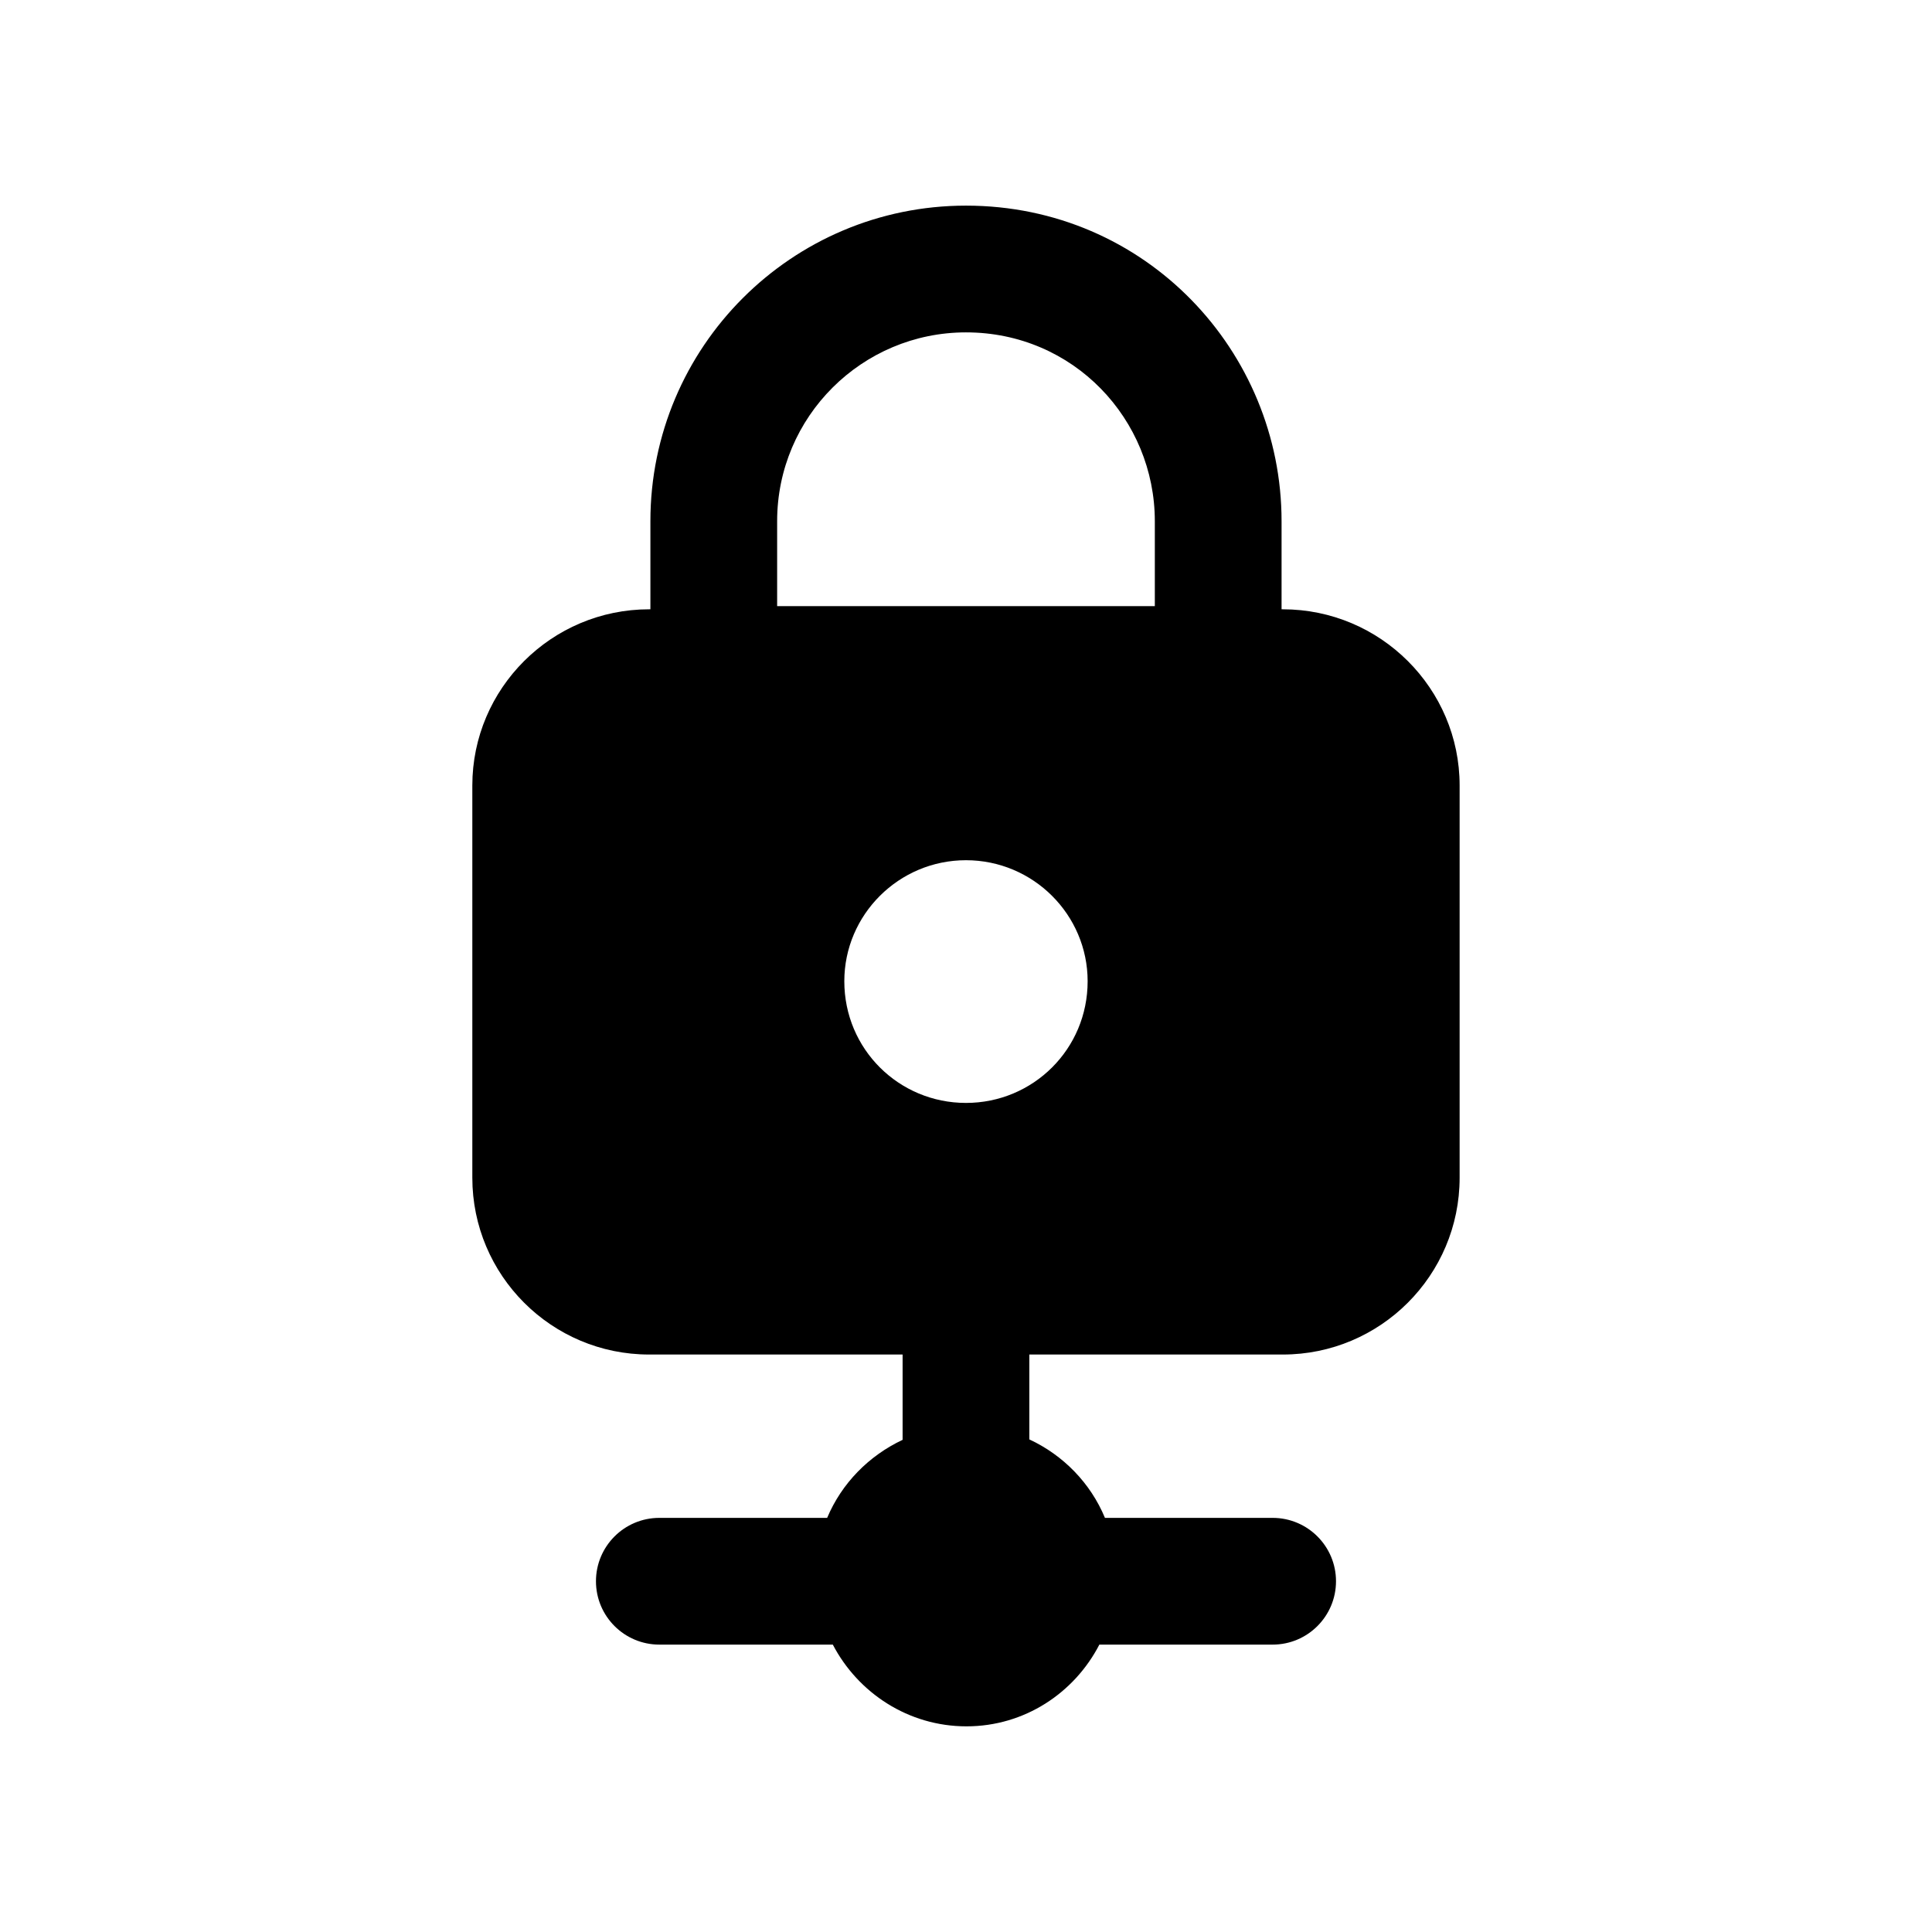 <?xml version="1.0" encoding="UTF-8"?>
<!-- Uploaded to: ICON Repo, www.svgrepo.com, Generator: ICON Repo Mixer Tools -->
<svg fill="#000000" width="800px" height="800px" version="1.1" viewBox="144 144 512 512" xmlns="http://www.w3.org/2000/svg">
 <path d="m483.96 305.47h-0.332v-23.344c0-45.055-36.031-83.633-83.633-83.633-46.184 0-83.633 37.449-83.633 83.633v23.344h-0.336c-25.863 0-46.855 20.992-46.855 46.688v103.95c0 25.863 20.992 46.855 46.855 46.855h67.172v22.609c-8.934 4.203-16.145 11.516-19.996 20.68h-44.473c-9.273 0-16.793 7.519-16.793 16.793 0 9.273 7.519 16.793 16.793 16.793h45.973c6.688 12.805 20.023 21.66 35.422 21.66 15.395 0 28.605-8.855 35.219-21.66h45.918c9.273 0 16.793-7.519 16.793-16.793 0-9.273-7.519-16.793-16.793-16.793h-44.438c-3.836-9.242-11.051-16.613-20.039-20.797v-22.492h67.176c25.863 0 46.855-20.992 46.855-46.855v-103.95c0-25.695-20.992-46.688-46.855-46.688zm-134.01-23.344c0-27.707 22.504-50.043 50.043-50.043 28.559 0 50.047 23.082 50.047 50.043v22.504h-100.09zm50.043 154.16c-17.801 0-32.242-14.273-32.242-32.246 0-17.633 14.441-32.074 32.242-32.074 17.801 0 32.242 14.441 32.242 32.074 0.004 17.973-14.438 32.246-32.242 32.246z"/>
</svg>